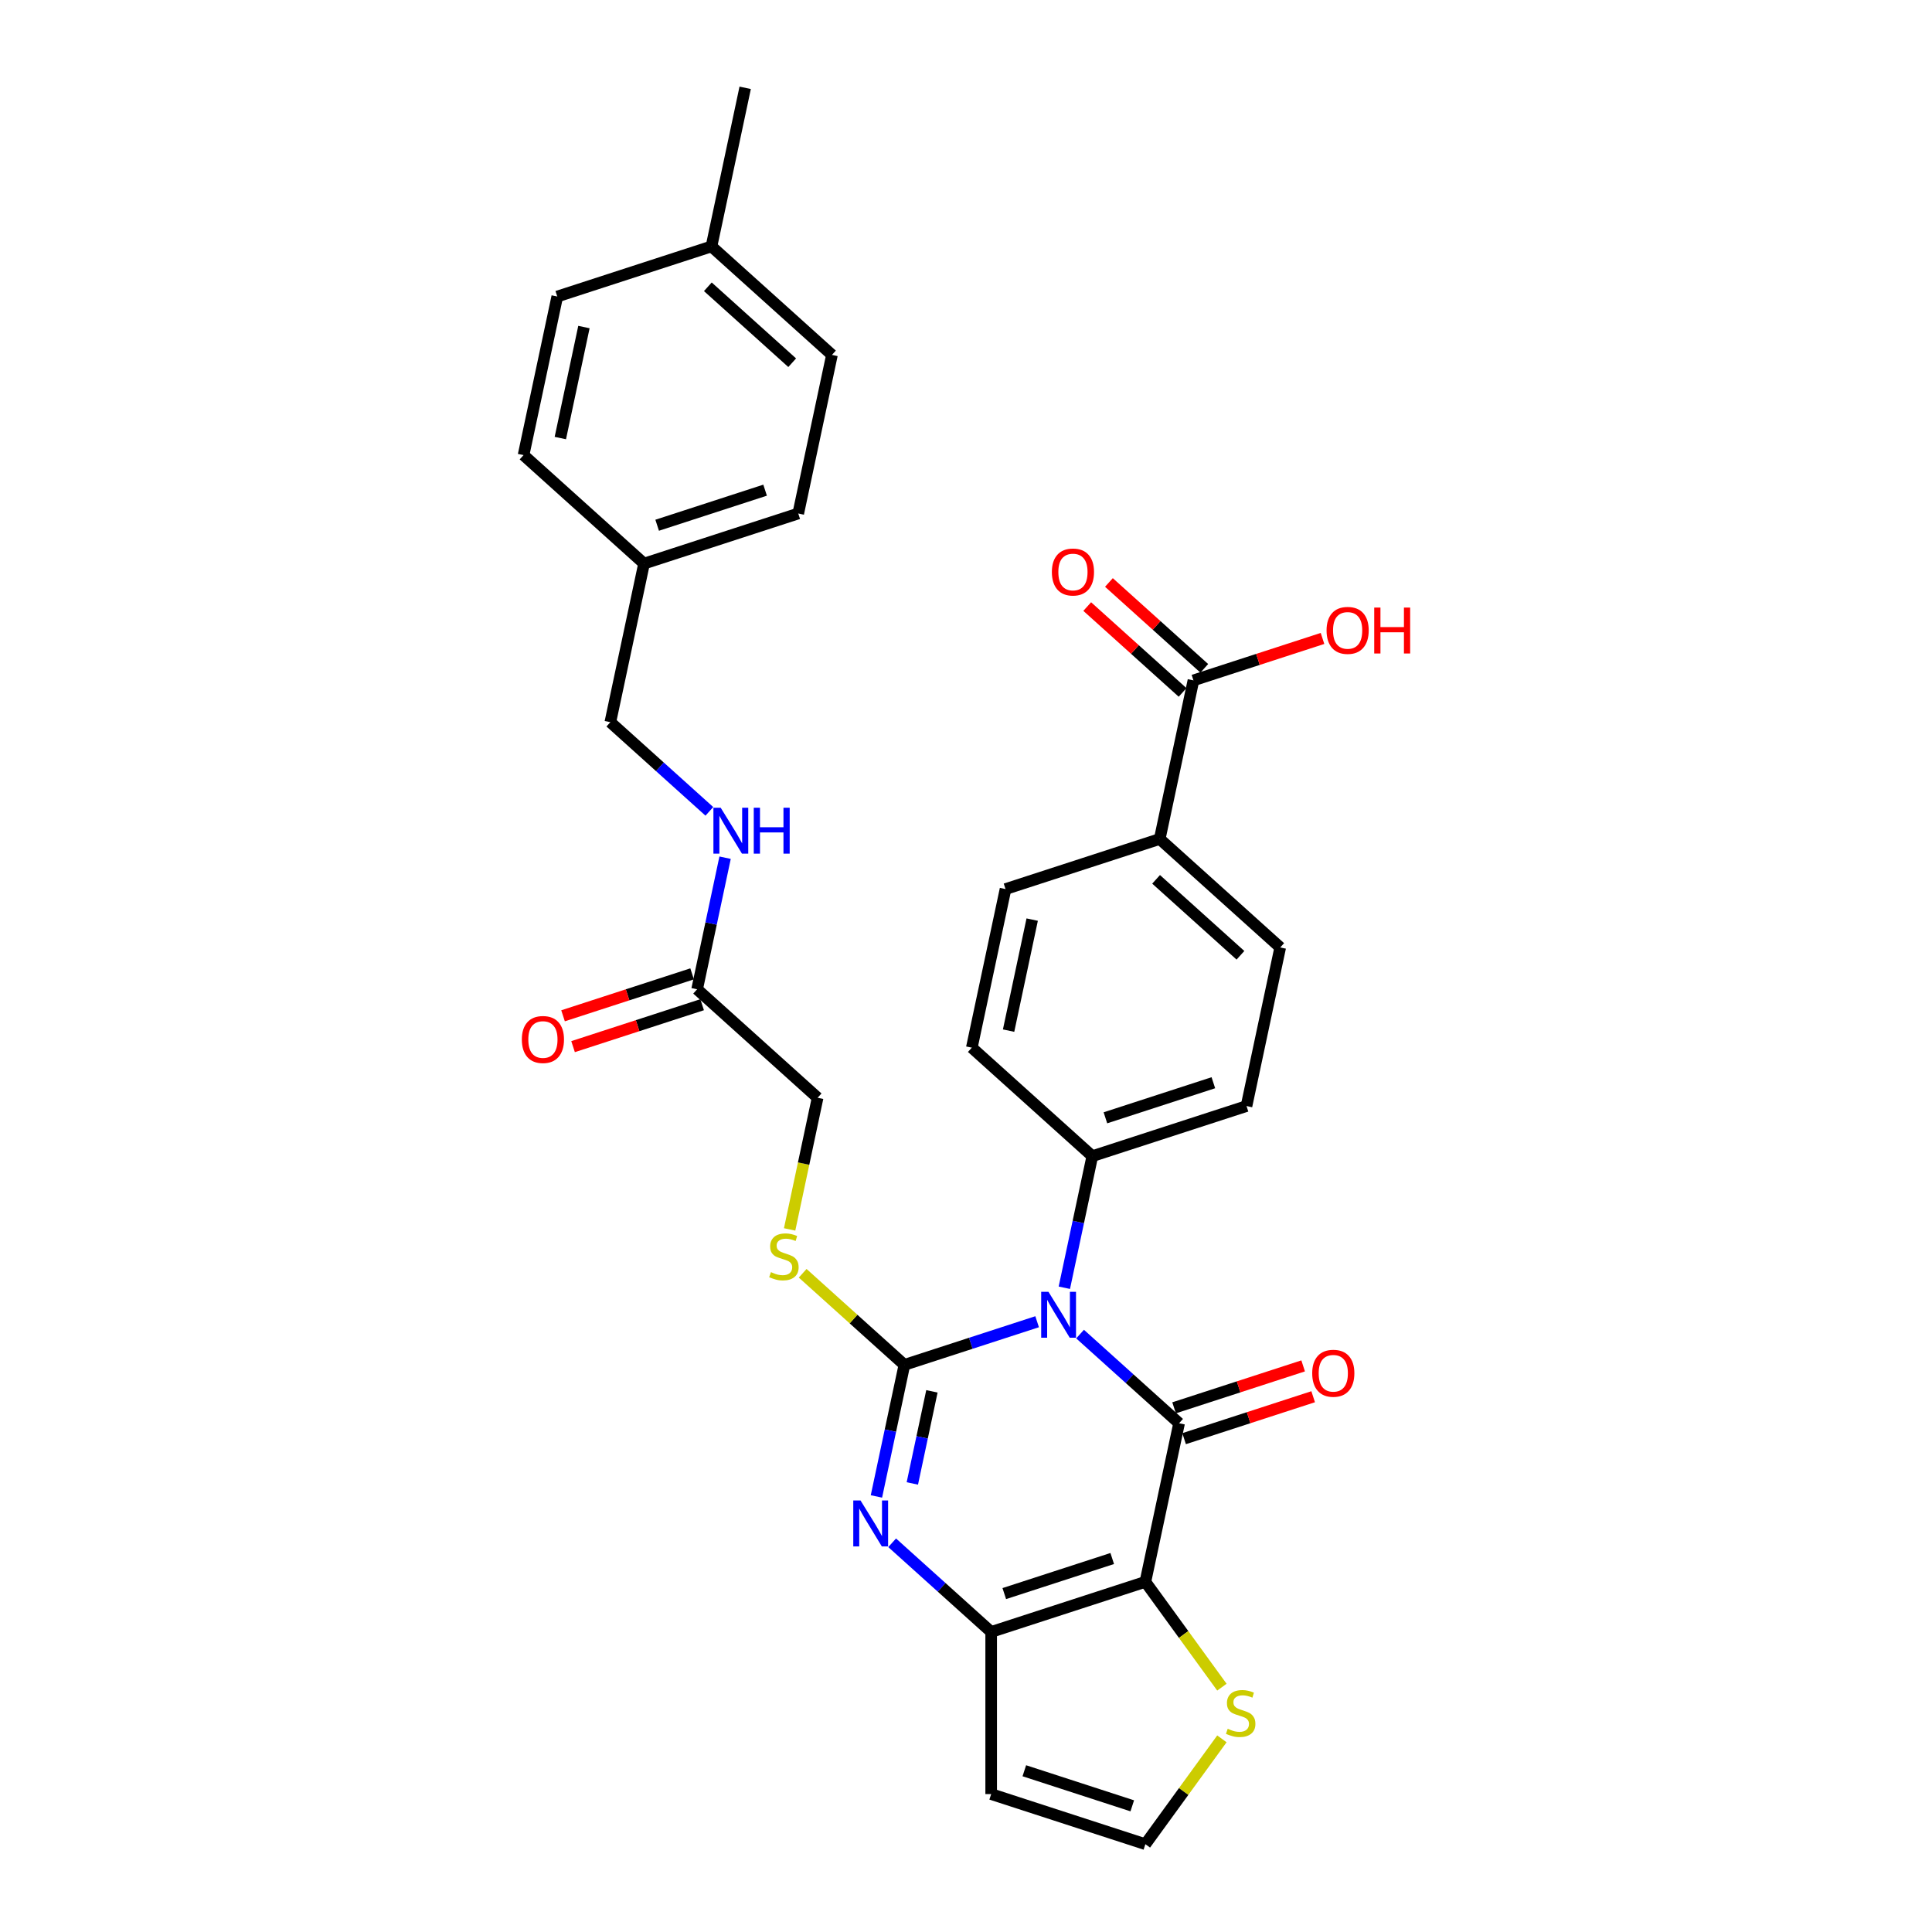 <?xml version='1.0' encoding='iso-8859-1'?>
<svg version='1.1' baseProfile='full'
              xmlns='http://www.w3.org/2000/svg'
                      xmlns:rdkit='http://www.rdkit.org/xml'
                      xmlns:xlink='http://www.w3.org/1999/xlink'
                  xml:space='preserve'
width='1000px' height='1000px' viewBox='0 0 1000 1000'>
<!-- END OF HEADER -->
<rect style='opacity:1.0;fill:#FFFFFF;stroke:none' width='1000' height='1000' x='0' y='0'> </rect>
<path class='bond-0' d='M 536.816,684.124 L 502.464,695.286' style='fill:none;fill-rule:evenodd;stroke:#0000FF;stroke-width:6px;stroke-linecap:butt;stroke-linejoin:miter;stroke-opacity:1' />
<path class='bond-0' d='M 502.464,695.286 L 468.113,706.447' style='fill:none;fill-rule:evenodd;stroke:#000000;stroke-width:6px;stroke-linecap:butt;stroke-linejoin:miter;stroke-opacity:1' />
<path class='bond-1' d='M 559.039,690.519 L 584.666,713.594' style='fill:none;fill-rule:evenodd;stroke:#0000FF;stroke-width:6px;stroke-linecap:butt;stroke-linejoin:miter;stroke-opacity:1' />
<path class='bond-1' d='M 584.666,713.594 L 610.294,736.669' style='fill:none;fill-rule:evenodd;stroke:#000000;stroke-width:6px;stroke-linecap:butt;stroke-linejoin:miter;stroke-opacity:1' />
<path class='bond-7' d='M 550.899,666.533 L 558.137,632.479' style='fill:none;fill-rule:evenodd;stroke:#0000FF;stroke-width:6px;stroke-linecap:butt;stroke-linejoin:miter;stroke-opacity:1' />
<path class='bond-7' d='M 558.137,632.479 L 565.376,598.426' style='fill:none;fill-rule:evenodd;stroke:#000000;stroke-width:6px;stroke-linecap:butt;stroke-linejoin:miter;stroke-opacity:1' />
<path class='bond-3' d='M 468.113,706.447 L 460.875,740.501' style='fill:none;fill-rule:evenodd;stroke:#000000;stroke-width:6px;stroke-linecap:butt;stroke-linejoin:miter;stroke-opacity:1' />
<path class='bond-3' d='M 460.875,740.501 L 453.636,774.554' style='fill:none;fill-rule:evenodd;stroke:#0000FF;stroke-width:6px;stroke-linecap:butt;stroke-linejoin:miter;stroke-opacity:1' />
<path class='bond-3' d='M 482.359,720.153 L 477.292,743.99' style='fill:none;fill-rule:evenodd;stroke:#000000;stroke-width:6px;stroke-linecap:butt;stroke-linejoin:miter;stroke-opacity:1' />
<path class='bond-3' d='M 477.292,743.99 L 472.225,767.828' style='fill:none;fill-rule:evenodd;stroke:#0000FF;stroke-width:6px;stroke-linecap:butt;stroke-linejoin:miter;stroke-opacity:1' />
<path class='bond-6' d='M 468.113,706.447 L 441.789,682.745' style='fill:none;fill-rule:evenodd;stroke:#000000;stroke-width:6px;stroke-linecap:butt;stroke-linejoin:miter;stroke-opacity:1' />
<path class='bond-6' d='M 441.789,682.745 L 415.465,659.043' style='fill:none;fill-rule:evenodd;stroke:#CCCC00;stroke-width:6px;stroke-linecap:butt;stroke-linejoin:miter;stroke-opacity:1' />
<path class='bond-2' d='M 610.294,736.669 L 592.845,818.757' style='fill:none;fill-rule:evenodd;stroke:#000000;stroke-width:6px;stroke-linecap:butt;stroke-linejoin:miter;stroke-opacity:1' />
<path class='bond-10' d='M 612.887,744.65 L 646.29,733.797' style='fill:none;fill-rule:evenodd;stroke:#000000;stroke-width:6px;stroke-linecap:butt;stroke-linejoin:miter;stroke-opacity:1' />
<path class='bond-10' d='M 646.29,733.797 L 679.693,722.943' style='fill:none;fill-rule:evenodd;stroke:#FF0000;stroke-width:6px;stroke-linecap:butt;stroke-linejoin:miter;stroke-opacity:1' />
<path class='bond-10' d='M 607.7,728.687 L 641.103,717.834' style='fill:none;fill-rule:evenodd;stroke:#000000;stroke-width:6px;stroke-linecap:butt;stroke-linejoin:miter;stroke-opacity:1' />
<path class='bond-10' d='M 641.103,717.834 L 674.507,706.981' style='fill:none;fill-rule:evenodd;stroke:#FF0000;stroke-width:6px;stroke-linecap:butt;stroke-linejoin:miter;stroke-opacity:1' />
<path class='bond-4' d='M 592.845,818.757 L 513.031,844.69' style='fill:none;fill-rule:evenodd;stroke:#000000;stroke-width:6px;stroke-linecap:butt;stroke-linejoin:miter;stroke-opacity:1' />
<path class='bond-4' d='M 575.686,806.684 L 519.816,824.837' style='fill:none;fill-rule:evenodd;stroke:#000000;stroke-width:6px;stroke-linecap:butt;stroke-linejoin:miter;stroke-opacity:1' />
<path class='bond-5' d='M 592.845,818.757 L 612.65,846.016' style='fill:none;fill-rule:evenodd;stroke:#000000;stroke-width:6px;stroke-linecap:butt;stroke-linejoin:miter;stroke-opacity:1' />
<path class='bond-5' d='M 612.65,846.016 L 632.455,873.275' style='fill:none;fill-rule:evenodd;stroke:#CCCC00;stroke-width:6px;stroke-linecap:butt;stroke-linejoin:miter;stroke-opacity:1' />
<path class='bond-32' d='M 461.776,798.54 L 487.403,821.615' style='fill:none;fill-rule:evenodd;stroke:#0000FF;stroke-width:6px;stroke-linecap:butt;stroke-linejoin:miter;stroke-opacity:1' />
<path class='bond-32' d='M 487.403,821.615 L 513.031,844.69' style='fill:none;fill-rule:evenodd;stroke:#000000;stroke-width:6px;stroke-linecap:butt;stroke-linejoin:miter;stroke-opacity:1' />
<path class='bond-8' d='M 513.031,844.69 L 513.031,928.612' style='fill:none;fill-rule:evenodd;stroke:#000000;stroke-width:6px;stroke-linecap:butt;stroke-linejoin:miter;stroke-opacity:1' />
<path class='bond-11' d='M 632.455,900.027 L 612.65,927.286' style='fill:none;fill-rule:evenodd;stroke:#CCCC00;stroke-width:6px;stroke-linecap:butt;stroke-linejoin:miter;stroke-opacity:1' />
<path class='bond-11' d='M 612.65,927.286 L 592.845,954.545' style='fill:none;fill-rule:evenodd;stroke:#000000;stroke-width:6px;stroke-linecap:butt;stroke-linejoin:miter;stroke-opacity:1' />
<path class='bond-21' d='M 408.711,636.345 L 415.953,602.275' style='fill:none;fill-rule:evenodd;stroke:#CCCC00;stroke-width:6px;stroke-linecap:butt;stroke-linejoin:miter;stroke-opacity:1' />
<path class='bond-21' d='M 415.953,602.275 L 423.195,568.204' style='fill:none;fill-rule:evenodd;stroke:#000000;stroke-width:6px;stroke-linecap:butt;stroke-linejoin:miter;stroke-opacity:1' />
<path class='bond-17' d='M 565.376,598.426 L 503.01,542.271' style='fill:none;fill-rule:evenodd;stroke:#000000;stroke-width:6px;stroke-linecap:butt;stroke-linejoin:miter;stroke-opacity:1' />
<path class='bond-18' d='M 565.376,598.426 L 645.19,572.493' style='fill:none;fill-rule:evenodd;stroke:#000000;stroke-width:6px;stroke-linecap:butt;stroke-linejoin:miter;stroke-opacity:1' />
<path class='bond-18' d='M 572.161,578.573 L 628.031,560.42' style='fill:none;fill-rule:evenodd;stroke:#000000;stroke-width:6px;stroke-linecap:butt;stroke-linejoin:miter;stroke-opacity:1' />
<path class='bond-33' d='M 513.031,928.612 L 592.845,954.545' style='fill:none;fill-rule:evenodd;stroke:#000000;stroke-width:6px;stroke-linecap:butt;stroke-linejoin:miter;stroke-opacity:1' />
<path class='bond-33' d='M 530.189,916.539 L 586.06,934.693' style='fill:none;fill-rule:evenodd;stroke:#000000;stroke-width:6px;stroke-linecap:butt;stroke-linejoin:miter;stroke-opacity:1' />
<path class='bond-9' d='M 617.721,352.162 L 600.272,434.25' style='fill:none;fill-rule:evenodd;stroke:#000000;stroke-width:6px;stroke-linecap:butt;stroke-linejoin:miter;stroke-opacity:1' />
<path class='bond-15' d='M 623.336,345.925 L 598.657,323.704' style='fill:none;fill-rule:evenodd;stroke:#000000;stroke-width:6px;stroke-linecap:butt;stroke-linejoin:miter;stroke-opacity:1' />
<path class='bond-15' d='M 598.657,323.704 L 573.978,301.483' style='fill:none;fill-rule:evenodd;stroke:#FF0000;stroke-width:6px;stroke-linecap:butt;stroke-linejoin:miter;stroke-opacity:1' />
<path class='bond-15' d='M 612.105,358.398 L 587.426,336.177' style='fill:none;fill-rule:evenodd;stroke:#000000;stroke-width:6px;stroke-linecap:butt;stroke-linejoin:miter;stroke-opacity:1' />
<path class='bond-15' d='M 587.426,336.177 L 562.747,313.956' style='fill:none;fill-rule:evenodd;stroke:#FF0000;stroke-width:6px;stroke-linecap:butt;stroke-linejoin:miter;stroke-opacity:1' />
<path class='bond-22' d='M 617.721,352.162 L 651.124,341.308' style='fill:none;fill-rule:evenodd;stroke:#000000;stroke-width:6px;stroke-linecap:butt;stroke-linejoin:miter;stroke-opacity:1' />
<path class='bond-22' d='M 651.124,341.308 L 684.527,330.455' style='fill:none;fill-rule:evenodd;stroke:#FF0000;stroke-width:6px;stroke-linecap:butt;stroke-linejoin:miter;stroke-opacity:1' />
<path class='bond-12' d='M 360.829,512.05 L 423.195,568.204' style='fill:none;fill-rule:evenodd;stroke:#000000;stroke-width:6px;stroke-linecap:butt;stroke-linejoin:miter;stroke-opacity:1' />
<path class='bond-14' d='M 360.829,512.05 L 368.067,477.996' style='fill:none;fill-rule:evenodd;stroke:#000000;stroke-width:6px;stroke-linecap:butt;stroke-linejoin:miter;stroke-opacity:1' />
<path class='bond-14' d='M 368.067,477.996 L 375.305,443.943' style='fill:none;fill-rule:evenodd;stroke:#0000FF;stroke-width:6px;stroke-linecap:butt;stroke-linejoin:miter;stroke-opacity:1' />
<path class='bond-16' d='M 358.235,504.068 L 324.832,514.922' style='fill:none;fill-rule:evenodd;stroke:#000000;stroke-width:6px;stroke-linecap:butt;stroke-linejoin:miter;stroke-opacity:1' />
<path class='bond-16' d='M 324.832,514.922 L 291.429,525.775' style='fill:none;fill-rule:evenodd;stroke:#FF0000;stroke-width:6px;stroke-linecap:butt;stroke-linejoin:miter;stroke-opacity:1' />
<path class='bond-16' d='M 363.422,520.031 L 330.019,530.885' style='fill:none;fill-rule:evenodd;stroke:#000000;stroke-width:6px;stroke-linecap:butt;stroke-linejoin:miter;stroke-opacity:1' />
<path class='bond-16' d='M 330.019,530.885 L 296.615,541.738' style='fill:none;fill-rule:evenodd;stroke:#FF0000;stroke-width:6px;stroke-linecap:butt;stroke-linejoin:miter;stroke-opacity:1' />
<path class='bond-13' d='M 600.272,434.25 L 662.639,490.405' style='fill:none;fill-rule:evenodd;stroke:#000000;stroke-width:6px;stroke-linecap:butt;stroke-linejoin:miter;stroke-opacity:1' />
<path class='bond-13' d='M 598.396,455.146 L 642.053,494.455' style='fill:none;fill-rule:evenodd;stroke:#000000;stroke-width:6px;stroke-linecap:butt;stroke-linejoin:miter;stroke-opacity:1' />
<path class='bond-31' d='M 600.272,434.25 L 520.458,460.183' style='fill:none;fill-rule:evenodd;stroke:#000000;stroke-width:6px;stroke-linecap:butt;stroke-linejoin:miter;stroke-opacity:1' />
<path class='bond-23' d='M 367.166,419.957 L 341.538,396.882' style='fill:none;fill-rule:evenodd;stroke:#0000FF;stroke-width:6px;stroke-linecap:butt;stroke-linejoin:miter;stroke-opacity:1' />
<path class='bond-23' d='M 341.538,396.882 L 315.911,373.807' style='fill:none;fill-rule:evenodd;stroke:#000000;stroke-width:6px;stroke-linecap:butt;stroke-linejoin:miter;stroke-opacity:1' />
<path class='bond-20' d='M 503.01,542.271 L 520.458,460.183' style='fill:none;fill-rule:evenodd;stroke:#000000;stroke-width:6px;stroke-linecap:butt;stroke-linejoin:miter;stroke-opacity:1' />
<path class='bond-20' d='M 522.044,533.448 L 534.258,475.986' style='fill:none;fill-rule:evenodd;stroke:#000000;stroke-width:6px;stroke-linecap:butt;stroke-linejoin:miter;stroke-opacity:1' />
<path class='bond-19' d='M 645.19,572.493 L 662.639,490.405' style='fill:none;fill-rule:evenodd;stroke:#000000;stroke-width:6px;stroke-linecap:butt;stroke-linejoin:miter;stroke-opacity:1' />
<path class='bond-24' d='M 315.911,373.807 L 333.359,291.719' style='fill:none;fill-rule:evenodd;stroke:#000000;stroke-width:6px;stroke-linecap:butt;stroke-linejoin:miter;stroke-opacity:1' />
<path class='bond-26' d='M 333.359,291.719 L 270.993,235.564' style='fill:none;fill-rule:evenodd;stroke:#000000;stroke-width:6px;stroke-linecap:butt;stroke-linejoin:miter;stroke-opacity:1' />
<path class='bond-27' d='M 333.359,291.719 L 413.174,265.785' style='fill:none;fill-rule:evenodd;stroke:#000000;stroke-width:6px;stroke-linecap:butt;stroke-linejoin:miter;stroke-opacity:1' />
<path class='bond-27' d='M 340.145,271.866 L 396.015,253.713' style='fill:none;fill-rule:evenodd;stroke:#000000;stroke-width:6px;stroke-linecap:butt;stroke-linejoin:miter;stroke-opacity:1' />
<path class='bond-25' d='M 368.256,127.543 L 430.622,183.697' style='fill:none;fill-rule:evenodd;stroke:#000000;stroke-width:6px;stroke-linecap:butt;stroke-linejoin:miter;stroke-opacity:1' />
<path class='bond-25' d='M 366.38,148.439 L 410.036,187.747' style='fill:none;fill-rule:evenodd;stroke:#000000;stroke-width:6px;stroke-linecap:butt;stroke-linejoin:miter;stroke-opacity:1' />
<path class='bond-30' d='M 368.256,127.543 L 385.704,45.455' style='fill:none;fill-rule:evenodd;stroke:#000000;stroke-width:6px;stroke-linecap:butt;stroke-linejoin:miter;stroke-opacity:1' />
<path class='bond-34' d='M 368.256,127.543 L 288.441,153.476' style='fill:none;fill-rule:evenodd;stroke:#000000;stroke-width:6px;stroke-linecap:butt;stroke-linejoin:miter;stroke-opacity:1' />
<path class='bond-29' d='M 270.993,235.564 L 288.441,153.476' style='fill:none;fill-rule:evenodd;stroke:#000000;stroke-width:6px;stroke-linecap:butt;stroke-linejoin:miter;stroke-opacity:1' />
<path class='bond-29' d='M 290.028,226.74 L 302.242,169.279' style='fill:none;fill-rule:evenodd;stroke:#000000;stroke-width:6px;stroke-linecap:butt;stroke-linejoin:miter;stroke-opacity:1' />
<path class='bond-28' d='M 413.174,265.785 L 430.622,183.697' style='fill:none;fill-rule:evenodd;stroke:#000000;stroke-width:6px;stroke-linecap:butt;stroke-linejoin:miter;stroke-opacity:1' />
<path  class='atom-0' d='M 542.674 668.631
L 550.462 681.219
Q 551.234 682.461, 552.476 684.71
Q 553.718 686.959, 553.785 687.093
L 553.785 668.631
L 556.941 668.631
L 556.941 692.397
L 553.684 692.397
L 545.326 678.634
Q 544.352 677.023, 543.312 675.177
Q 542.305 673.33, 542.002 672.76
L 542.002 692.397
L 538.914 692.397
L 538.914 668.631
L 542.674 668.631
' fill='#0000FF'/>
<path  class='atom-4' d='M 445.411 776.652
L 453.199 789.24
Q 453.971 790.482, 455.213 792.731
Q 456.455 794.981, 456.522 795.115
L 456.522 776.652
L 459.678 776.652
L 459.678 800.419
L 456.421 800.419
L 448.063 786.656
Q 447.089 785.044, 446.049 783.198
Q 445.042 781.352, 444.74 780.781
L 444.74 800.419
L 441.651 800.419
L 441.651 776.652
L 445.411 776.652
' fill='#0000FF'/>
<path  class='atom-6' d='M 635.459 894.808
Q 635.728 894.909, 636.836 895.379
Q 637.944 895.849, 639.152 896.151
Q 640.394 896.42, 641.603 896.42
Q 643.852 896.42, 645.161 895.345
Q 646.47 894.238, 646.47 892.324
Q 646.47 891.015, 645.799 890.209
Q 645.161 889.404, 644.154 888.967
Q 643.147 888.531, 641.468 888.027
Q 639.353 887.39, 638.078 886.785
Q 636.836 886.181, 635.929 884.906
Q 635.057 883.63, 635.057 881.482
Q 635.057 878.494, 637.071 876.648
Q 639.118 874.801, 643.147 874.801
Q 645.899 874.801, 649.021 876.111
L 648.249 878.695
Q 645.396 877.52, 643.247 877.52
Q 640.931 877.52, 639.656 878.494
Q 638.38 879.434, 638.414 881.079
Q 638.414 882.354, 639.051 883.126
Q 639.723 883.899, 640.663 884.335
Q 641.636 884.771, 643.247 885.275
Q 645.396 885.946, 646.671 886.618
Q 647.947 887.289, 648.853 888.665
Q 649.793 890.008, 649.793 892.324
Q 649.793 895.614, 647.578 897.393
Q 645.396 899.139, 641.737 899.139
Q 639.622 899.139, 638.011 898.669
Q 636.433 898.232, 634.553 897.46
L 635.459 894.808
' fill='#CCCC00'/>
<path  class='atom-7' d='M 399.033 658.45
Q 399.301 658.55, 400.409 659.02
Q 401.517 659.49, 402.725 659.793
Q 403.967 660.061, 405.176 660.061
Q 407.425 660.061, 408.734 658.987
Q 410.043 657.879, 410.043 655.966
Q 410.043 654.656, 409.372 653.851
Q 408.734 653.045, 407.727 652.609
Q 406.72 652.172, 405.042 651.669
Q 402.927 651.031, 401.651 650.427
Q 400.409 649.823, 399.503 648.547
Q 398.63 647.271, 398.63 645.123
Q 398.63 642.135, 400.644 640.289
Q 402.692 638.443, 406.72 638.443
Q 409.473 638.443, 412.595 639.752
L 411.823 642.337
Q 408.969 641.162, 406.821 641.162
Q 404.505 641.162, 403.229 642.135
Q 401.953 643.075, 401.987 644.72
Q 401.987 645.996, 402.625 646.768
Q 403.296 647.54, 404.236 647.976
Q 405.209 648.413, 406.821 648.916
Q 408.969 649.588, 410.245 650.259
Q 411.52 650.93, 412.427 652.307
Q 413.367 653.649, 413.367 655.966
Q 413.367 659.255, 411.151 661.035
Q 408.969 662.78, 405.31 662.78
Q 403.195 662.78, 401.584 662.31
Q 400.006 661.874, 398.126 661.102
L 399.033 658.45
' fill='#CCCC00'/>
<path  class='atom-11' d='M 679.198 710.803
Q 679.198 705.096, 682.018 701.907
Q 684.838 698.718, 690.108 698.718
Q 695.378 698.718, 698.198 701.907
Q 701.018 705.096, 701.018 710.803
Q 701.018 716.576, 698.165 719.866
Q 695.311 723.122, 690.108 723.122
Q 684.871 723.122, 682.018 719.866
Q 679.198 716.61, 679.198 710.803
M 690.108 720.437
Q 693.733 720.437, 695.68 718.02
Q 697.661 715.569, 697.661 710.803
Q 697.661 706.137, 695.68 703.787
Q 693.733 701.403, 690.108 701.403
Q 686.483 701.403, 684.502 703.753
Q 682.555 706.103, 682.555 710.803
Q 682.555 715.603, 684.502 718.02
Q 686.483 720.437, 690.108 720.437
' fill='#FF0000'/>
<path  class='atom-15' d='M 373.024 418.078
L 380.812 430.667
Q 381.584 431.909, 382.826 434.158
Q 384.068 436.407, 384.135 436.541
L 384.135 418.078
L 387.29 418.078
L 387.29 441.845
L 384.034 441.845
L 375.676 428.082
Q 374.702 426.47, 373.661 424.624
Q 372.654 422.778, 372.352 422.207
L 372.352 441.845
L 369.264 441.845
L 369.264 418.078
L 373.024 418.078
' fill='#0000FF'/>
<path  class='atom-15' d='M 390.144 418.078
L 393.366 418.078
L 393.366 428.182
L 405.518 428.182
L 405.518 418.078
L 408.741 418.078
L 408.741 441.845
L 405.518 441.845
L 405.518 430.868
L 393.366 430.868
L 393.366 441.845
L 390.144 441.845
L 390.144 418.078
' fill='#0000FF'/>
<path  class='atom-16' d='M 544.445 296.074
Q 544.445 290.367, 547.265 287.178
Q 550.084 283.989, 555.355 283.989
Q 560.625 283.989, 563.445 287.178
Q 566.264 290.367, 566.264 296.074
Q 566.264 301.848, 563.411 305.138
Q 560.558 308.394, 555.355 308.394
Q 550.118 308.394, 547.265 305.138
Q 544.445 301.881, 544.445 296.074
M 555.355 305.708
Q 558.98 305.708, 560.927 303.291
Q 562.908 300.841, 562.908 296.074
Q 562.908 291.408, 560.927 289.058
Q 558.98 286.675, 555.355 286.675
Q 551.729 286.675, 549.749 289.025
Q 547.802 291.374, 547.802 296.074
Q 547.802 300.874, 549.749 303.291
Q 551.729 305.708, 555.355 305.708
' fill='#FF0000'/>
<path  class='atom-17' d='M 270.104 538.05
Q 270.104 532.343, 272.924 529.154
Q 275.744 525.965, 281.014 525.965
Q 286.285 525.965, 289.104 529.154
Q 291.924 532.343, 291.924 538.05
Q 291.924 543.824, 289.071 547.114
Q 286.217 550.37, 281.014 550.37
Q 275.778 550.37, 272.924 547.114
Q 270.104 543.858, 270.104 538.05
M 281.014 547.684
Q 284.64 547.684, 286.587 545.267
Q 288.567 542.817, 288.567 538.05
Q 288.567 533.384, 286.587 531.034
Q 284.64 528.651, 281.014 528.651
Q 277.389 528.651, 275.408 531.001
Q 273.461 533.351, 273.461 538.05
Q 273.461 542.851, 275.408 545.267
Q 277.389 547.684, 281.014 547.684
' fill='#FF0000'/>
<path  class='atom-23' d='M 686.625 326.295
Q 686.625 320.589, 689.445 317.4
Q 692.265 314.211, 697.535 314.211
Q 702.806 314.211, 705.625 317.4
Q 708.445 320.589, 708.445 326.295
Q 708.445 332.069, 705.592 335.359
Q 702.738 338.615, 697.535 338.615
Q 692.299 338.615, 689.445 335.359
Q 686.625 332.103, 686.625 326.295
M 697.535 335.93
Q 701.161 335.93, 703.108 333.513
Q 705.088 331.062, 705.088 326.295
Q 705.088 321.629, 703.108 319.28
Q 701.161 316.896, 697.535 316.896
Q 693.91 316.896, 691.929 319.246
Q 689.982 321.596, 689.982 326.295
Q 689.982 331.096, 691.929 333.513
Q 693.91 335.93, 697.535 335.93
' fill='#FF0000'/>
<path  class='atom-23' d='M 711.299 314.479
L 714.521 314.479
L 714.521 324.583
L 726.673 324.583
L 726.673 314.479
L 729.896 314.479
L 729.896 338.246
L 726.673 338.246
L 726.673 327.269
L 714.521 327.269
L 714.521 338.246
L 711.299 338.246
L 711.299 314.479
' fill='#FF0000'/>
</svg>
